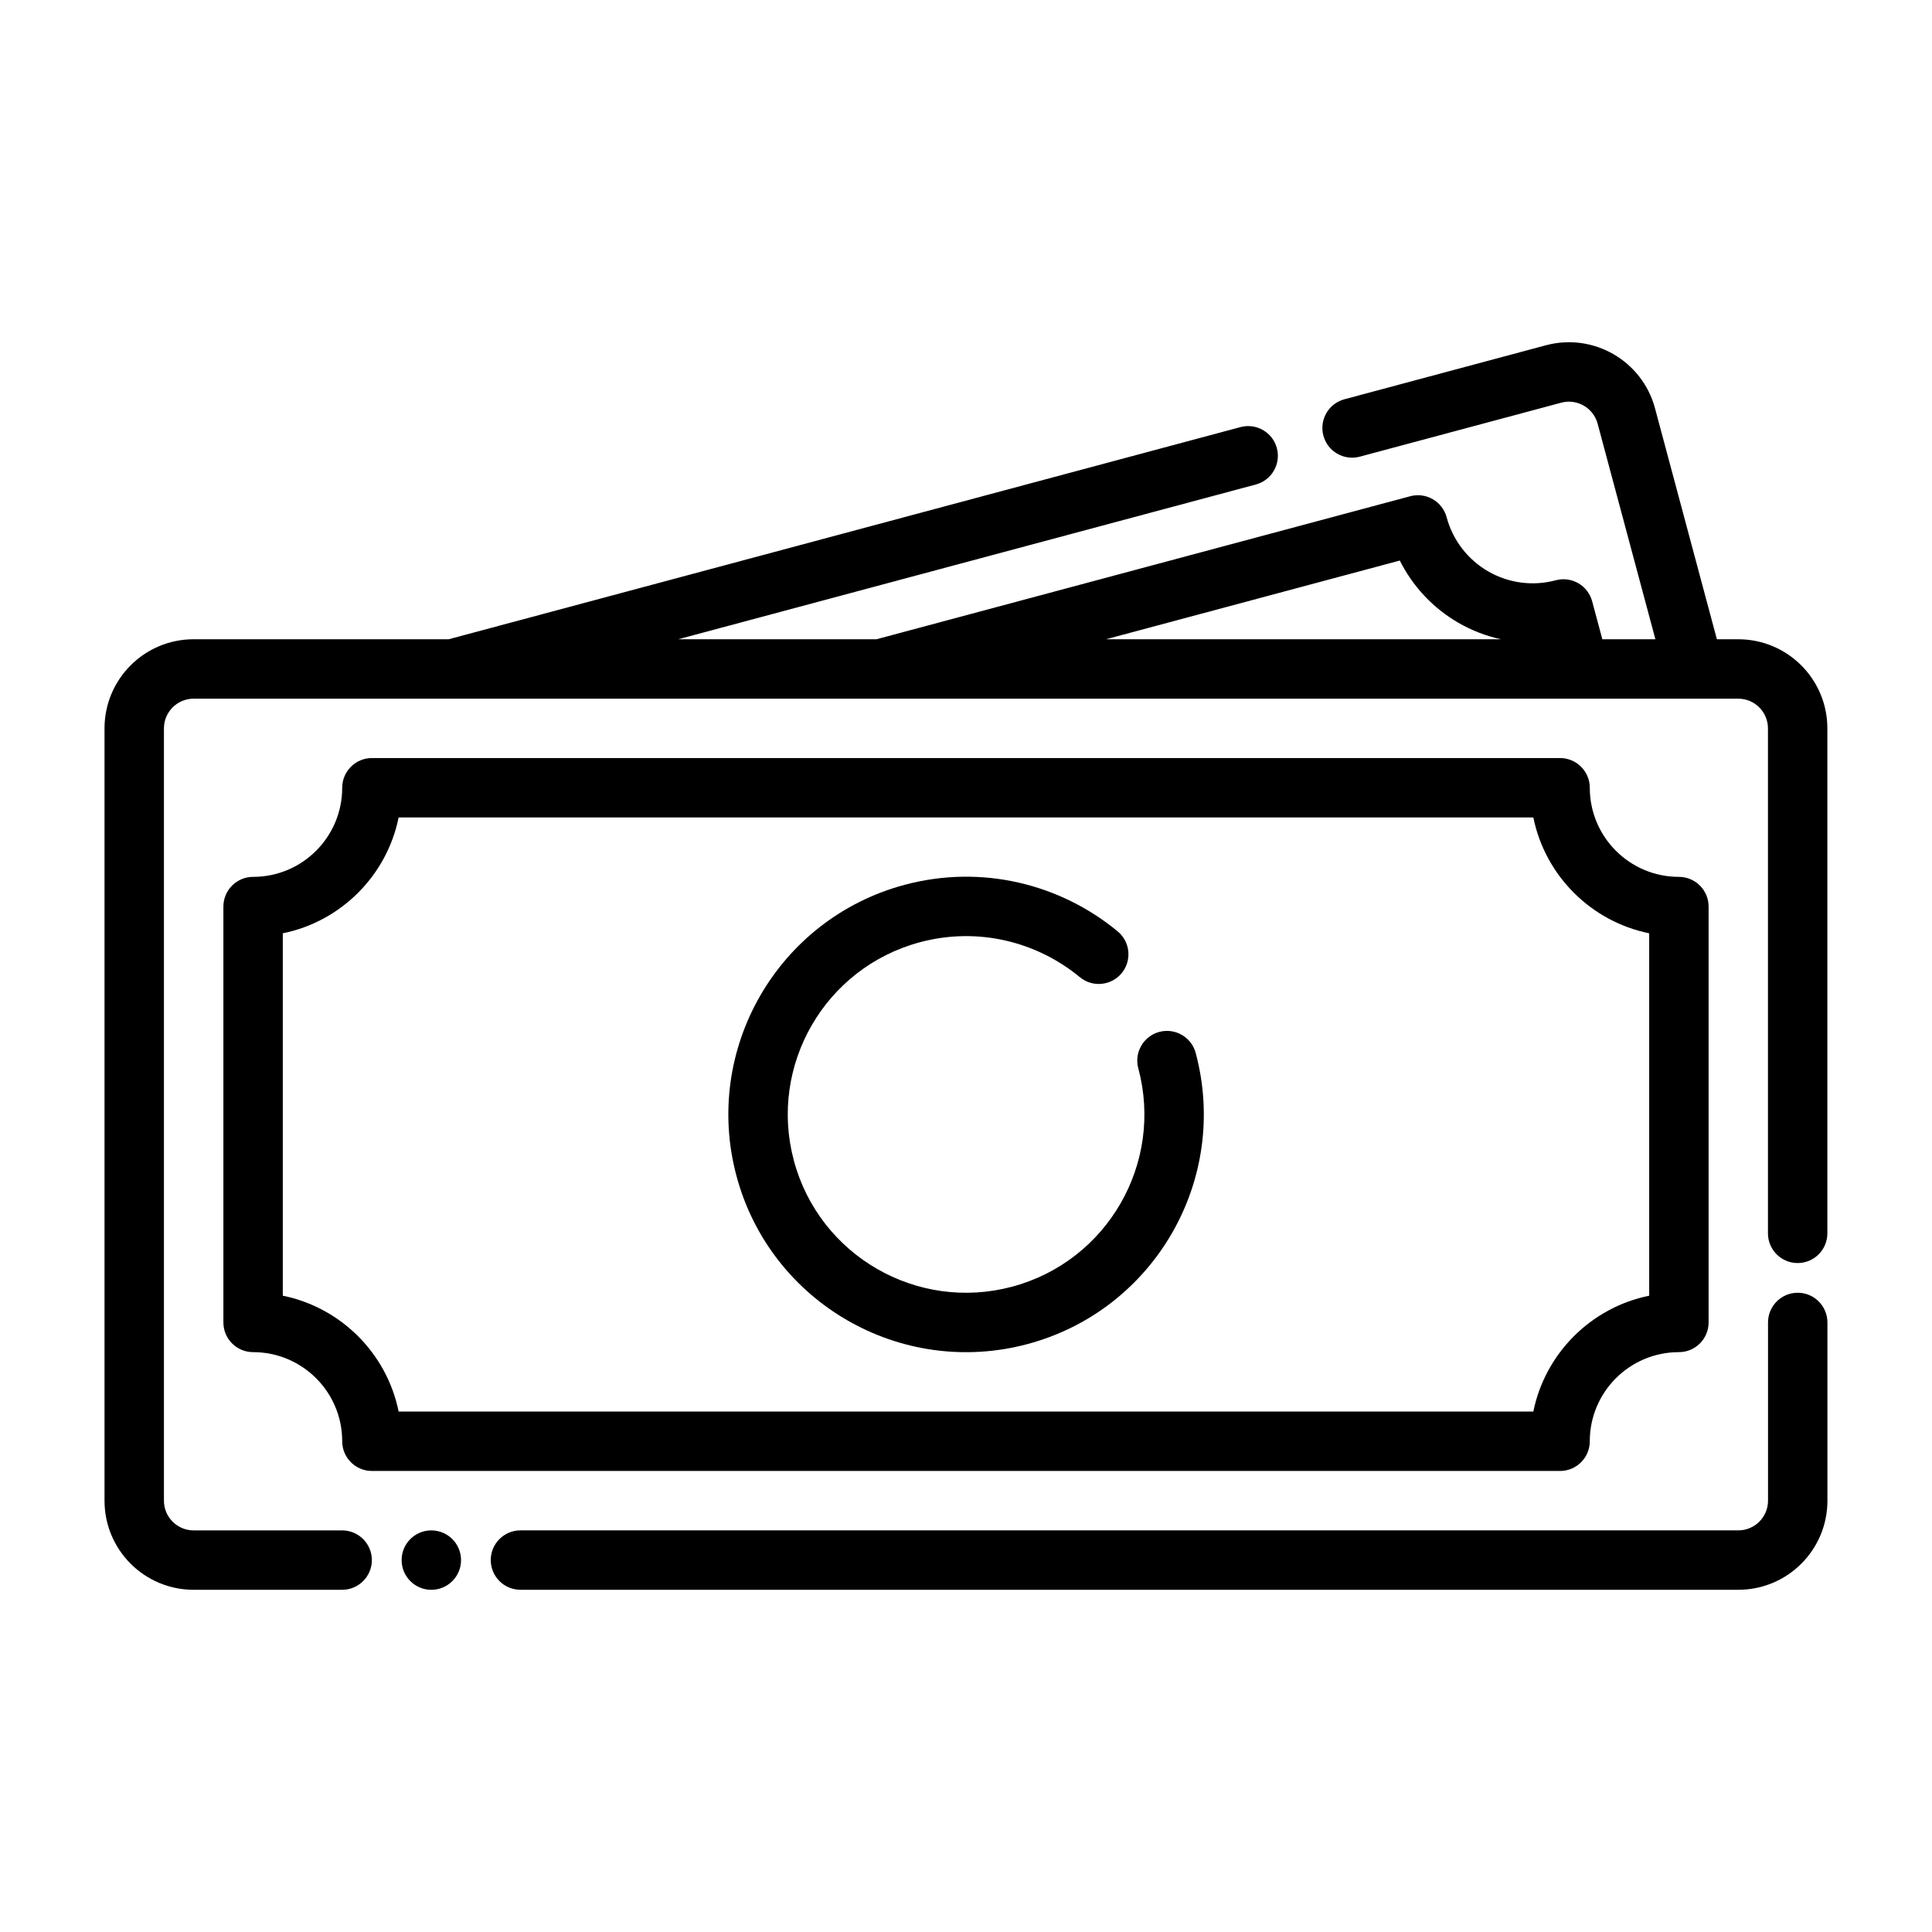 <?xml version="1.0" encoding="UTF-8"?>
<!-- The Best Svg Icon site in the world: iconSvg.co, Visit us! https://iconsvg.co -->
<svg fill="#000000" width="800px" height="800px" version="1.1" viewBox="144 144 512 512" xmlns="http://www.w3.org/2000/svg">
 <g fill-rule="evenodd">
  <path d="m445.66 427.11c6.754 25.191-8.219 51.121-33.41 57.867-25.191 6.754-51.121-8.219-57.867-33.41-6.754-25.191 8.219-51.121 33.41-57.867 15.352-4.117 30.977-0.156 42.375 9.258 3.344 2.769 8.312 2.297 11.082-1.055 2.762-3.344 2.289-8.312-1.055-11.074-15.184-12.555-36.016-17.82-56.48-12.336-33.582 8.996-53.539 43.57-44.539 77.152 8.996 33.582 43.562 53.539 77.152 44.539 33.582-8.996 53.539-43.562 44.539-77.152-1.125-4.195-5.441-6.691-9.645-5.566-4.195 1.125-6.691 5.449-5.566 9.645z"/>
  <path d="m281.92 565.31h322.75c13.043 0 23.617-10.57 23.617-23.617v-47.23c0-4.344-3.527-7.871-7.871-7.871s-7.871 3.527-7.871 7.871v47.23c0 4.344-3.527 7.871-7.871 7.871h-322.75c-4.344 0-7.871 3.527-7.871 7.871s3.527 7.871 7.871 7.871z"/>
  <path d="m203.2 494.46c0 4.344 3.527 7.871 7.871 7.871 13.043 0 23.617 10.57 23.617 23.617 0 4.344 3.527 7.871 7.871 7.871h314.88c4.344 0 7.871-3.527 7.871-7.871 0-13.043 10.57-23.617 23.617-23.617 4.344 0 7.871-3.527 7.871-7.871v-110.21c0-4.344-3.527-7.871-7.871-7.871-13.043 0-23.617-10.57-23.617-23.617 0-4.344-3.527-7.871-7.871-7.871h-314.88c-4.344 0-7.871 3.527-7.871 7.871 0 13.043-10.57 23.617-23.617 23.617-4.344 0-7.871 3.527-7.871 7.871v110.21zm15.742-7.086v-96.039c15.422-3.133 27.566-15.281 30.699-30.699h300.71c3.133 15.422 15.281 27.566 30.699 30.699v96.039c-15.422 3.133-27.566 15.281-30.699 30.699h-300.71c-3.133-15.422-15.281-27.566-30.699-30.699z"/>
  <path d="m582.71 313.41h-14.074l-2.699-10.066c-0.543-2.016-1.859-3.738-3.668-4.785-1.812-1.039-3.961-1.324-5.977-0.781-6.047 1.621-12.492 0.77-17.918-2.363-5.422-3.133-9.383-8.289-11.004-14.344-0.543-2.016-1.859-3.731-3.668-4.777-1.812-1.047-3.961-1.332-5.977-0.789l-141.45 37.902h-52.531l153.07-41.012c4.195-1.125 6.691-5.449 5.566-9.645-1.125-4.195-5.449-6.691-9.645-5.566l-209.83 56.223h-67.59c-13.043 0-23.617 10.57-23.617 23.617v204.67c0 13.043 10.57 23.617 23.617 23.617h39.359c4.344 0 7.871-3.527 7.871-7.871s-3.527-7.871-7.871-7.871h-39.359c-4.344 0-7.871-3.527-7.871-7.871v-204.67c0-4.344 3.527-7.871 7.871-7.871h409.34c4.344 0 7.871 3.527 7.871 7.871v133.82c0 4.344 3.527 7.871 7.871 7.871s7.871-3.527 7.871-7.871v-133.82c0-13.043-10.57-23.617-23.617-23.617h-5.66l-16.398-61.211c-3.379-12.594-16.328-20.074-28.93-16.695l-53.387 14.305c-4.195 1.125-6.691 5.449-5.566 9.645 1.125 4.195 5.449 6.691 9.645 5.566l53.387-14.305c4.203-1.125 8.516 1.363 9.645 5.566l15.312 57.137zm-145.61 0h104.66c-3.922-0.859-7.723-2.32-11.258-4.359-6.738-3.891-12.113-9.652-15.539-16.5z"/>
  <path d="m266.18 557.44c0 4.348-3.527 7.875-7.875 7.875-4.348 0-7.871-3.527-7.871-7.875s3.523-7.871 7.871-7.871c4.348 0 7.875 3.523 7.875 7.871"/>
 </g>
</svg>